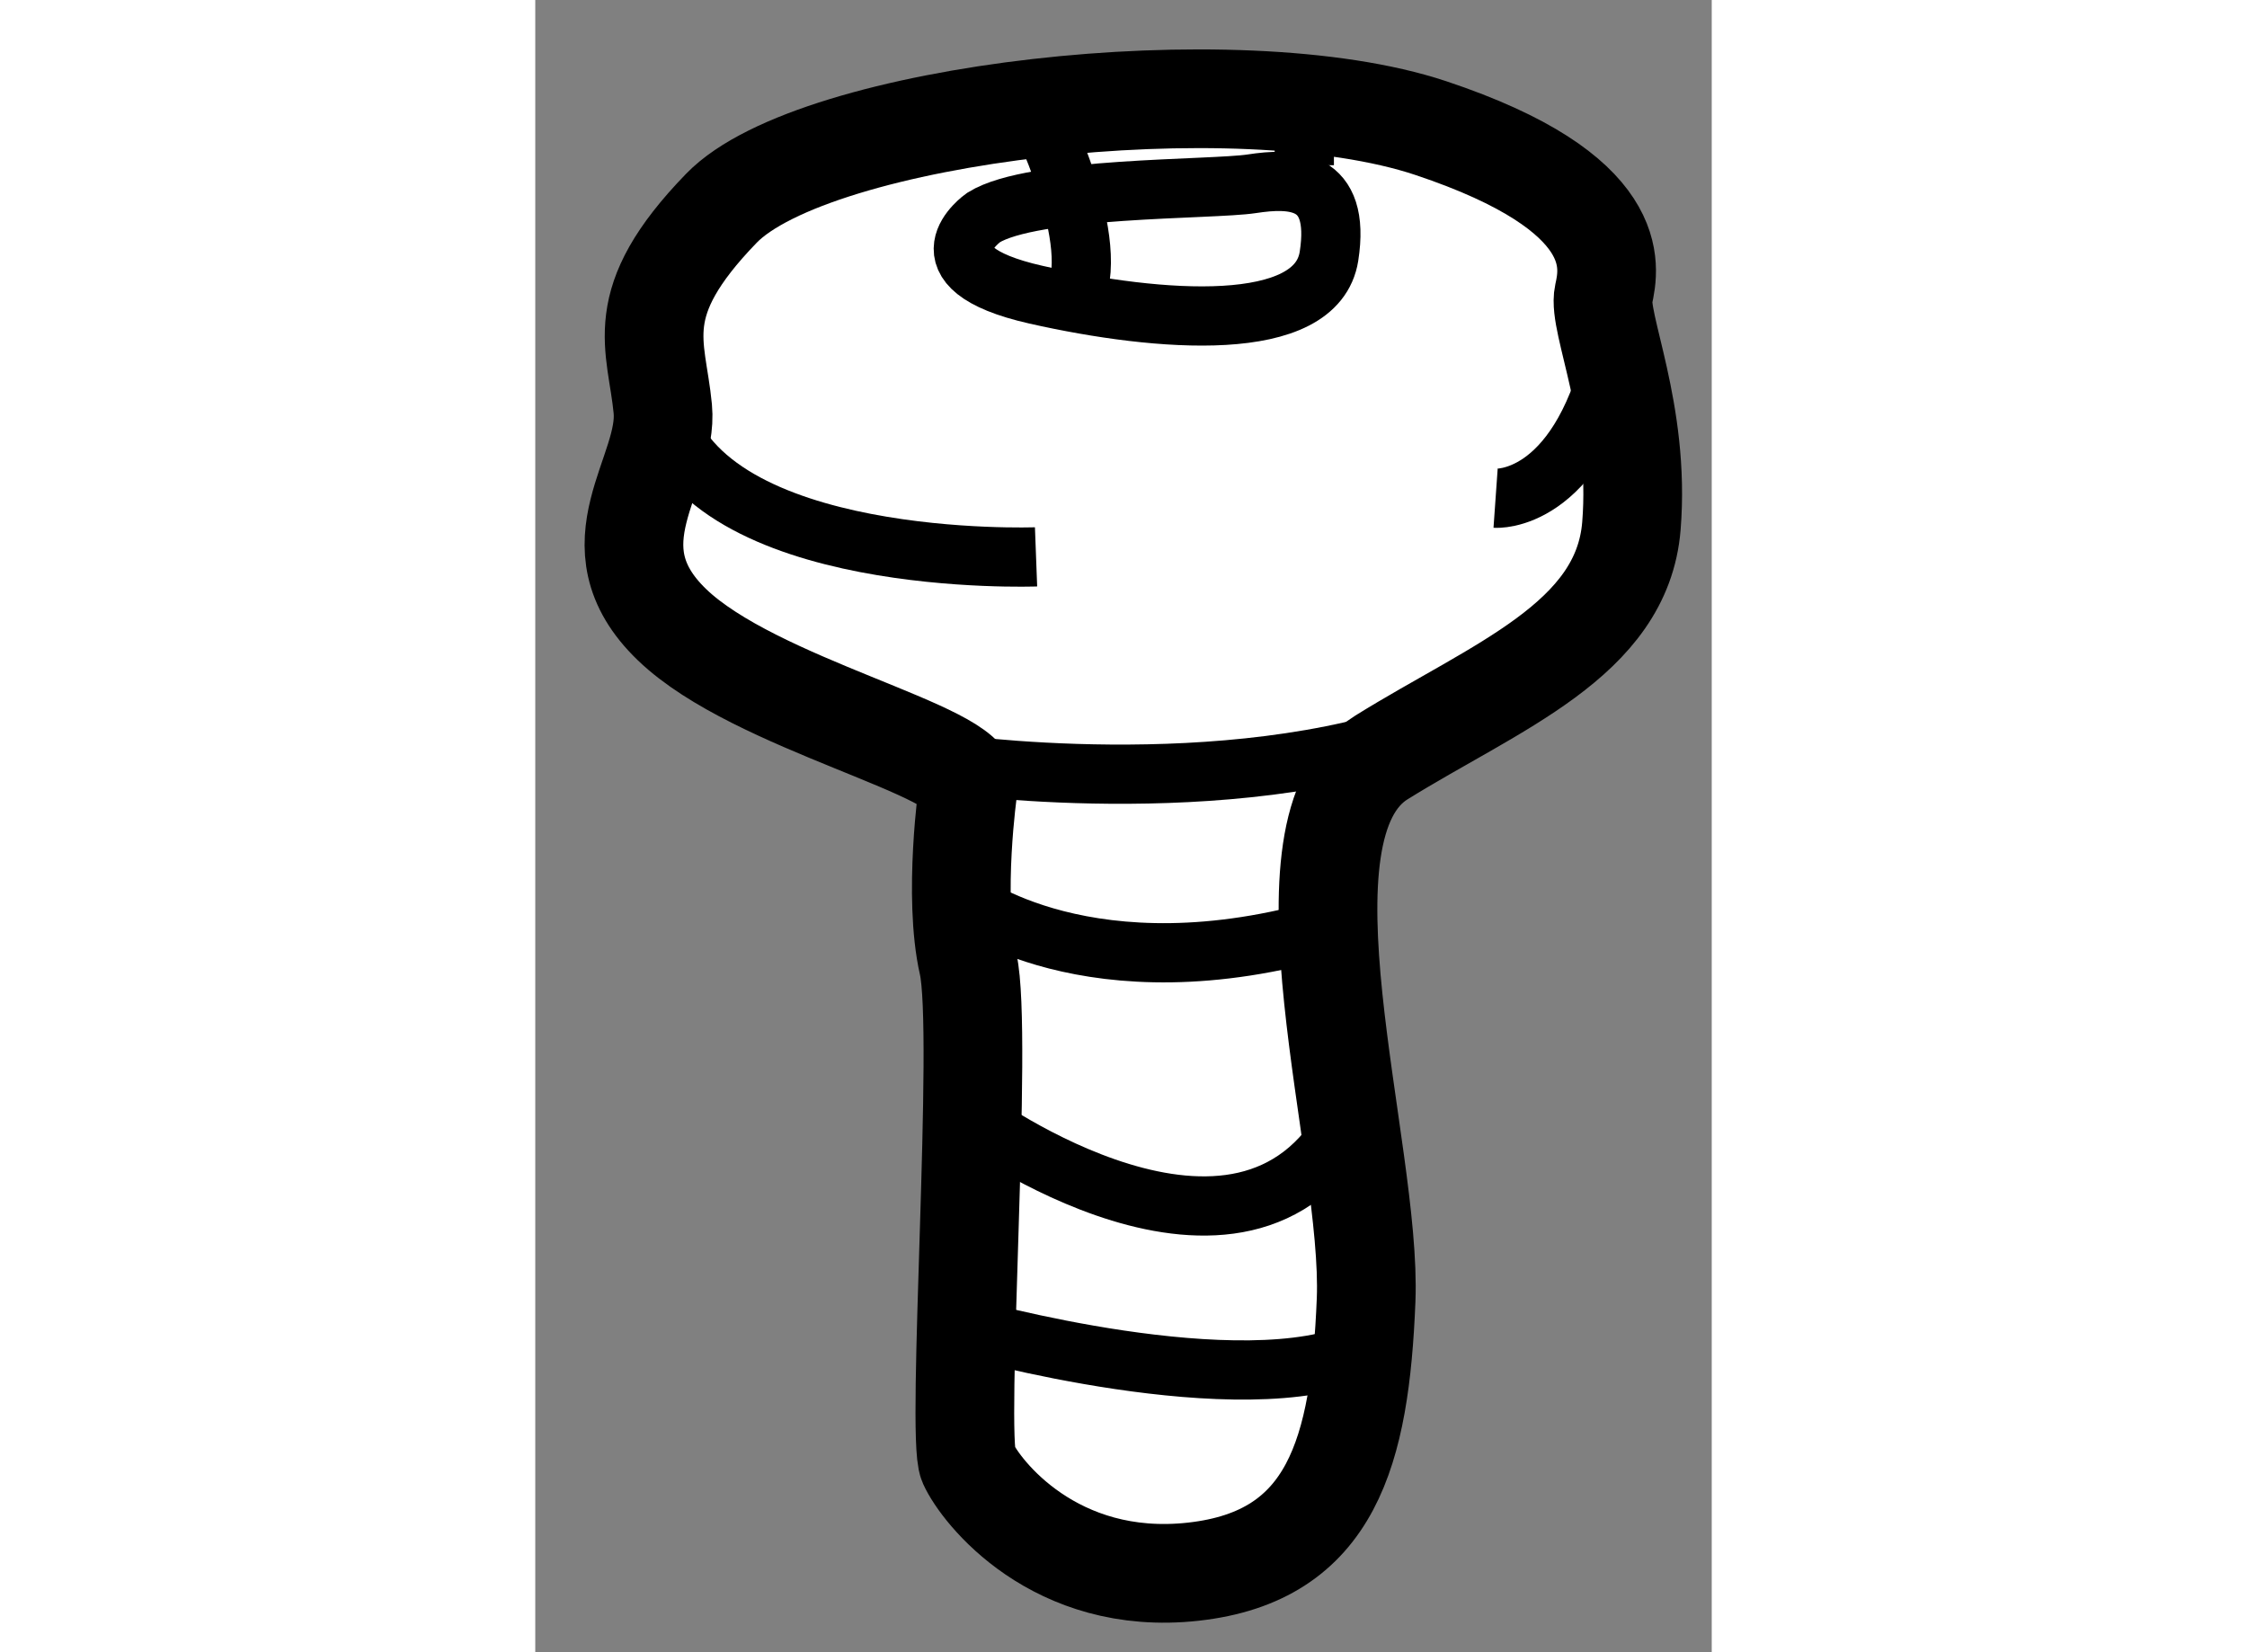 <?xml version="1.0" encoding="utf-8"?>
<!-- Generator: Adobe Illustrator 15.1.0, SVG Export Plug-In . SVG Version: 6.00 Build 0)  -->
<!DOCTYPE svg PUBLIC "-//W3C//DTD SVG 1.1//EN" "http://www.w3.org/Graphics/SVG/1.1/DTD/svg11.dtd">
<svg version="1.1" xmlns="http://www.w3.org/2000/svg" xmlns:xlink="http://www.w3.org/1999/xlink" x="0px" y="0px" width="244.8px"
	 height="180px" viewBox="230.276 50.382 5.96 8.37" enable-background="new 0 0 244.8 180" xml:space="preserve">
	
<rect x="230.276" y="50.382" width="5.96" height="8.37" fill="#808080" stroke="none"/>
	
<g><path fill="#FFFFFF" stroke="#000000" stroke-width="0.5" d="M232.469,54.375c0,0-0.078,0.547,0,0.891s-0.063,2.391,0,2.531
			s0.438,0.625,1.141,0.547s0.844-0.609,0.875-1.375s-0.5-2.391,0.078-2.75s1.219-0.594,1.266-1.172s-0.172-1.031-0.141-1.172
			s0.109-0.516-0.875-0.844s-3.125-0.078-3.594,0.406s-0.328,0.688-0.297,1.016s-0.375,0.688,0.047,1.094
			S232.489,54.184,232.469,54.375z"></path><path fill="none" stroke="#000000" stroke-width="0.3" d="M232.813,53.203c0,0-1.672,0.063-1.891-0.75"></path><path fill="none" stroke="#000000" stroke-width="0.3" d="M235.141,52.906c0,0,0.41,0.029,0.596-0.728"></path><path fill="none" stroke="#000000" stroke-width="0.3" d="M232.547,51.484c0,0-0.359,0.25,0.266,0.391s1.422,0.203,1.484-0.195
			s-0.188-0.398-0.391-0.367S232.797,51.328,232.547,51.484z"></path><path fill="none" stroke="#000000" stroke-width="0.3" d="M232.813,50.931c0,0,0.352,0.691,0.184,0.981"></path><line fill="none" stroke="#000000" stroke-width="0.3" x1="234.172" y1="50.882" x2="234.172" y2="51.219"></line><path fill="none" stroke="#000000" stroke-width="0.3" d="M232.349,54.248c0,0,1.423,0.21,2.475-0.183"></path><path fill="none" stroke="#000000" stroke-width="0.3" d="M232.444,54.938c0,0,0.638,0.5,1.862,0.141"></path><path fill="none" stroke="#000000" stroke-width="0.3" d="M232.489,56.047c0,0,1.368,1,1.908,0"></path><path fill="none" stroke="#000000" stroke-width="0.3" d="M232.46,57.109c0,0,1.399,0.394,2.009,0.111"></path></g>


</svg>